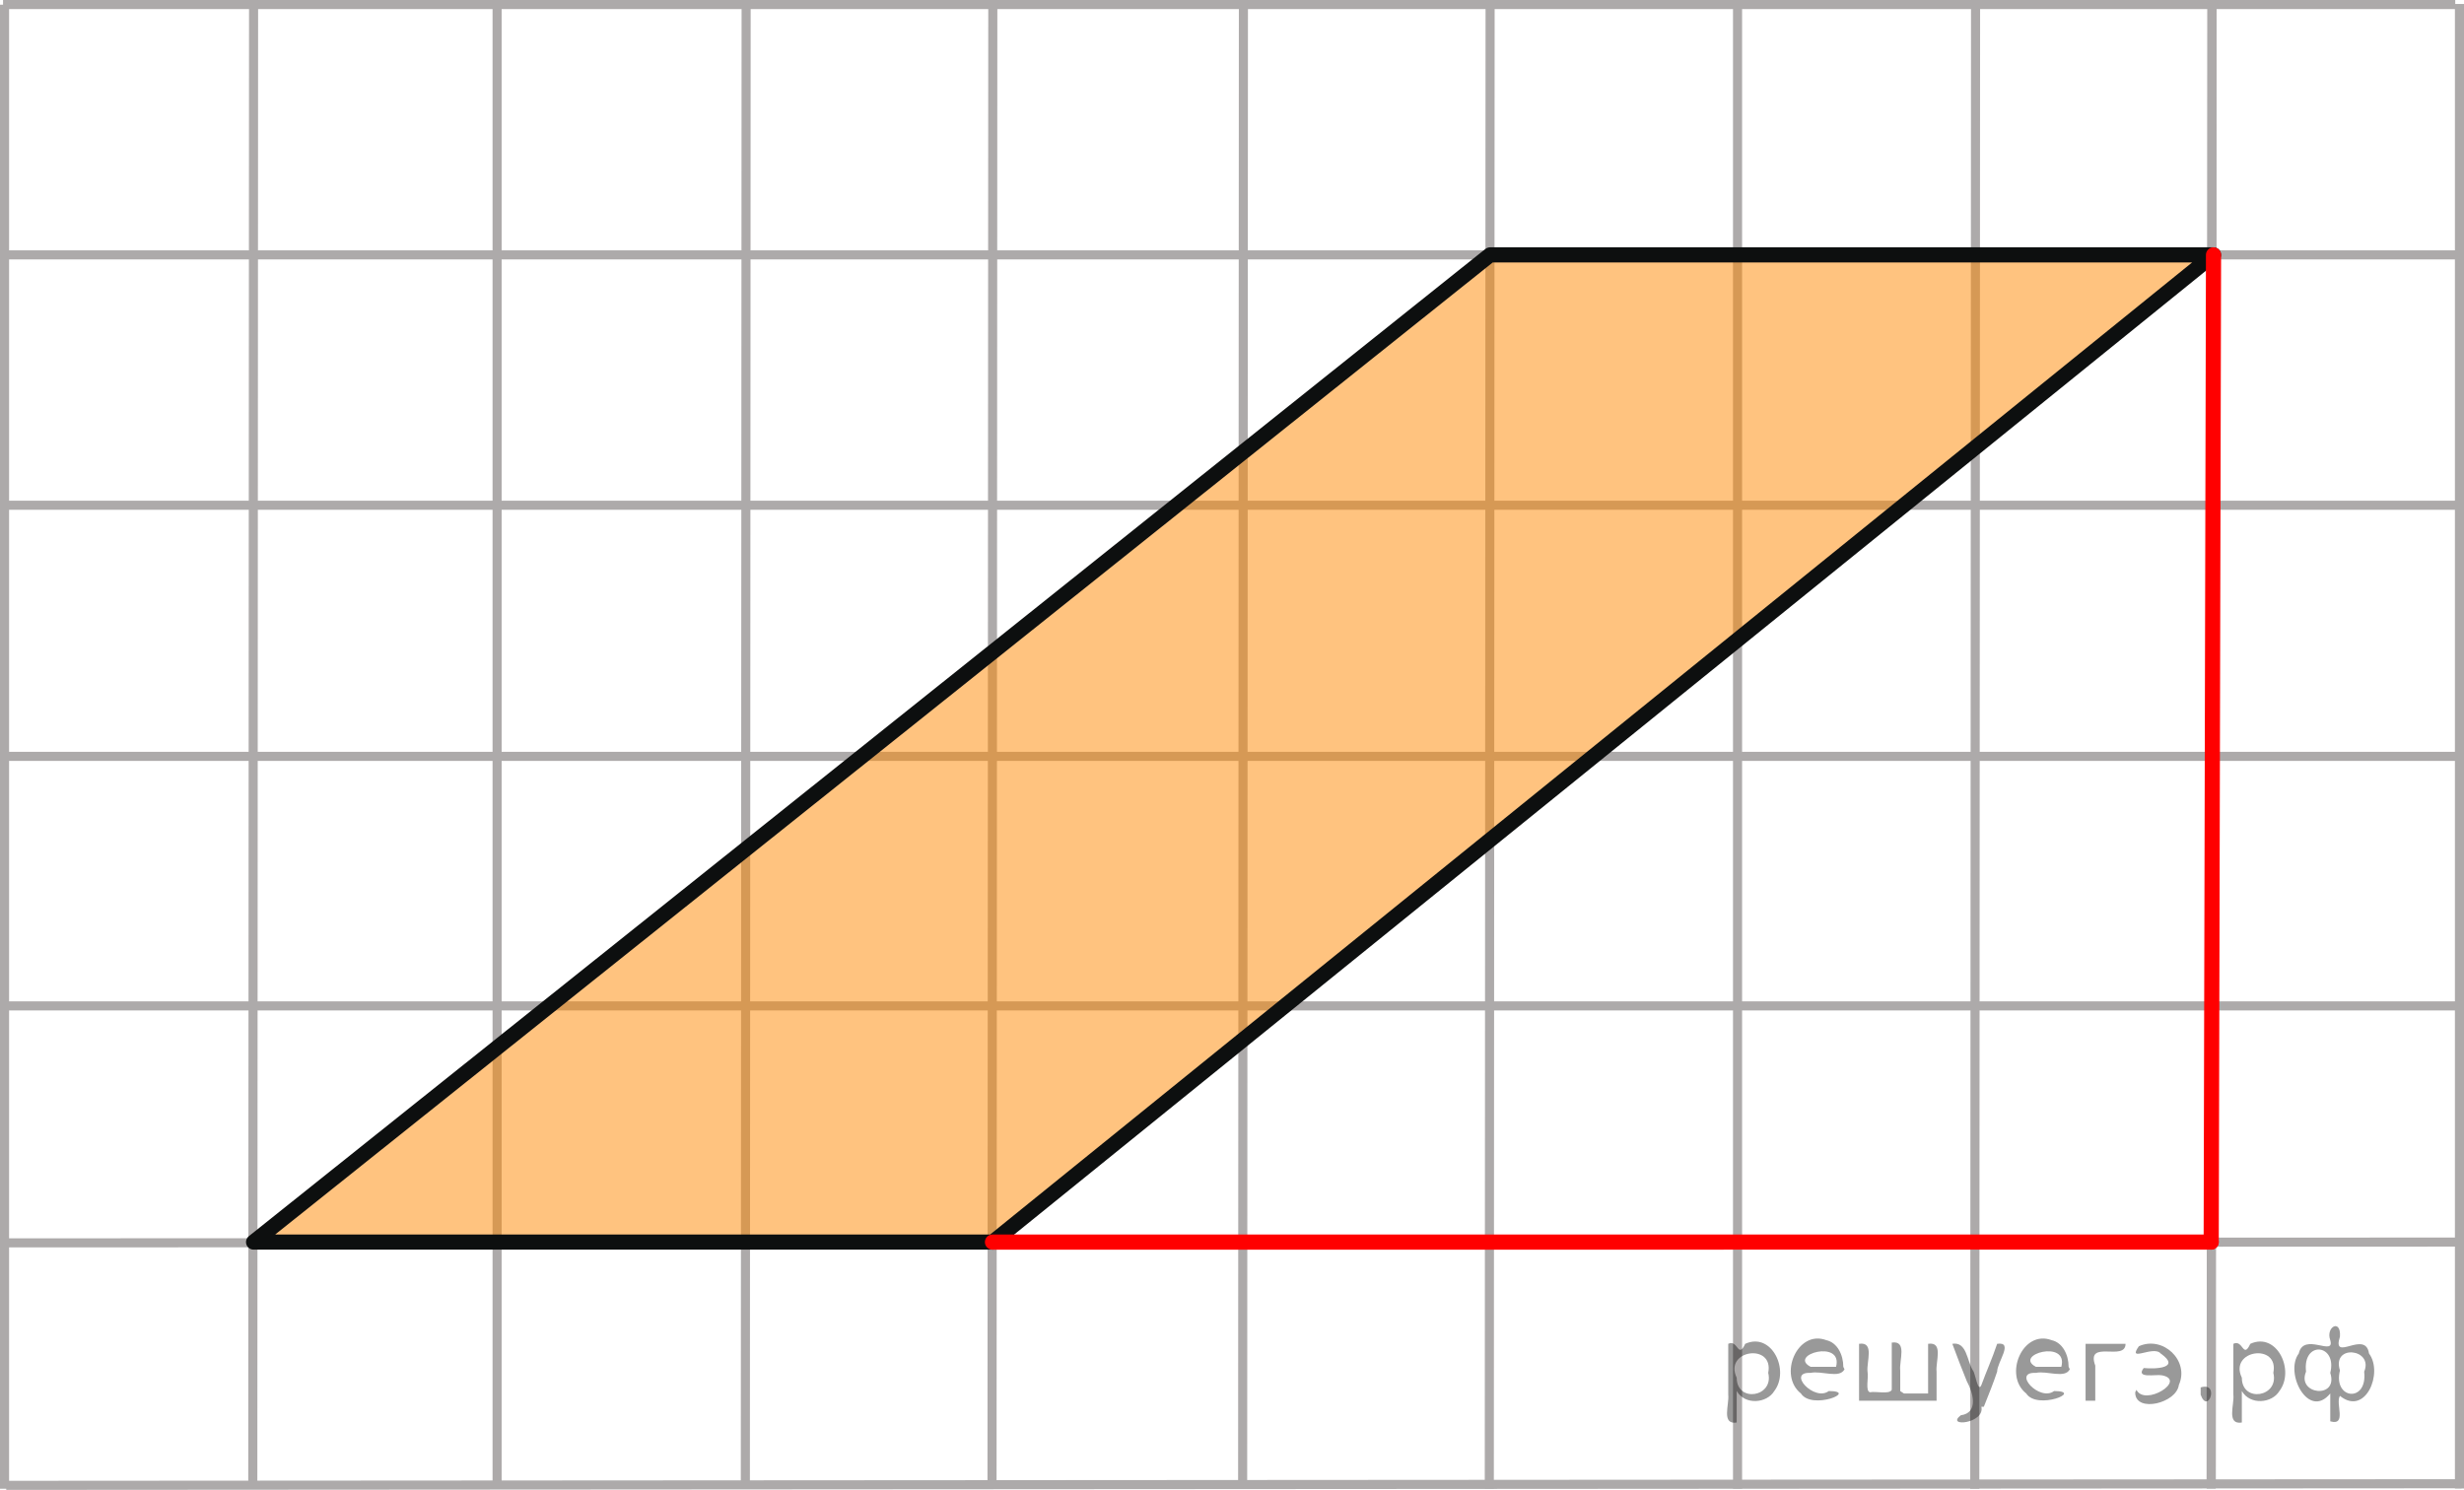 <?xml version="1.0" encoding="utf-8"?>
<!-- Generator: Adobe Illustrator 16.0.0, SVG Export Plug-In . SVG Version: 6.00 Build 0)  -->
<!DOCTYPE svg PUBLIC "-//W3C//DTD SVG 1.1//EN" "http://www.w3.org/Graphics/SVG/1.1/DTD/svg11.dtd">
<svg version="1.1" id="Слой_1" xmlns="http://www.w3.org/2000/svg" xmlns:xlink="http://www.w3.org/1999/xlink" x="0px" y="0px"
	 width="203.415px" height="123.016px" viewBox="0.926 79.445 203.415 123.016"
	 enable-background="new 0.926 79.445 203.415 123.016" xml:space="preserve">
<line fill="none" stroke="#ADAAAA" stroke-width="0.75" stroke-miterlimit="10" x1="163.953" y1="202.366" x2="164.018" y2="79.834"/>
<line fill="none" stroke="#ADAAAA" stroke-width="0.75" stroke-miterlimit="10" x1="144.369" y1="202.366" x2="144.369" y2="79.795"/>
<line fill="none" stroke="#ADAAAA" stroke-width="0.75" stroke-miterlimit="10" x1="123.875" y1="202.366" x2="123.941" y2="79.834"/>
<line fill="none" stroke="#ADAAAA" stroke-width="0.75" stroke-miterlimit="10" x1="103.512" y1="202.366" x2="103.576" y2="79.834"/>
<line fill="none" stroke="#ADAAAA" stroke-width="0.75" stroke-miterlimit="10" x1="82.822" y1="202.366" x2="82.887" y2="79.795"/>
<line fill="none" stroke="#ADAAAA" stroke-width="0.75" stroke-miterlimit="10" x1="62.458" y1="202.366" x2="62.523" y2="79.834"/>
<line fill="none" stroke="#ADAAAA" stroke-width="0.75" stroke-miterlimit="10" x1="41.964" y1="202.366" x2="41.964" y2="79.834"/>
<line fill="none" stroke="#ADAAAA" stroke-width="0.75" stroke-miterlimit="10" x1="21.795" y1="202.366" x2="21.86" y2="79.834"/>
<line fill="none" stroke="#ADAAAA" stroke-width="0.75" stroke-miterlimit="10" x1="1.301" y1="202.366" x2="1.301" y2="79.834"/>
<line fill="none" stroke="#ADAAAA" stroke-width="0.75" stroke-miterlimit="10" x1="183.471" y1="202.325" x2="183.536" y2="79.795"/>
<line fill="none" stroke="#ADAAAA" stroke-width="0.75" stroke-miterlimit="10" x1="1.053" y1="182.065" x2="203.821" y2="182"/>
<line fill="none" stroke="#ADAAAA" stroke-width="0.75" stroke-miterlimit="10" x1="1.178" y1="162.5" x2="203.946" y2="162.5"/>
<line fill="none" stroke="#ADAAAA" stroke-width="0.75" stroke-miterlimit="10" x1="1.178" y1="141.896" x2="203.946" y2="141.896"/>
<line fill="none" stroke="#ADAAAA" stroke-width="0.75" stroke-miterlimit="10" x1="1.442" y1="121.161" x2="203.946" y2="121.161"/>
<line fill="none" stroke="#ADAAAA" stroke-width="0.75" stroke-miterlimit="10" x1="1.178" y1="100.49" x2="203.946" y2="100.49"/>
<line fill="none" stroke="#ADAAAA" stroke-width="0.75" stroke-miterlimit="10" x1="1.178" y1="79.82" x2="203.618" y2="79.82"/>
<line fill="none" stroke="#ADAAAA" stroke-width="0.75" stroke-miterlimit="10" x1="1.416" y1="59.215" x2="183.503" y2="59.215"/>
<line fill="none" stroke="#ADAAAA" stroke-width="0.75" stroke-miterlimit="10" x1="1.442" y1="202.086" x2="204.142" y2="201.954"/>
<line fill="none" stroke="#ADAAAA" stroke-width="0.75" stroke-miterlimit="10" x1="1.416" y1="19.955" x2="183.797" y2="19.955"/>
<line fill="none" stroke="#ADAAAA" stroke-width="0.75" stroke-miterlimit="10" x1="1.473" y1="39" x2="183.561" y2="39"/>
<line fill="none" stroke="#ADAAAA" stroke-width="0.75" stroke-miterlimit="10" x1="1.473" y1="0.779" x2="183.855" y2="0.779"/>
<line fill="none" stroke="#ADAAAA" stroke-width="0.75" stroke-miterlimit="10" x1="236.758" y1="-86.926" x2="236.758" y2="15.094"/>
<polygon opacity="0.5" fill="#FF8800" enable-background="new    " points="183.855,100.49 123.941,100.49 21.86,182 82.887,182 "/>
<line fill="none" stroke="#FF0000" stroke-width="1.25" stroke-linecap="round" stroke-linejoin="round" stroke-miterlimit="8" x1="193.131" y1="-207.705" x2="193.131" y2="-26.482"/>
<line fill="none" stroke="#FF0000" stroke-width="1.25" stroke-linecap="round" stroke-linejoin="round" stroke-miterlimit="8" x1="17.86" y1="-32.403" x2="160.018" y2="-32.437"/>
<line fill="none" stroke="#FF0000" stroke-width="1.25" stroke-linecap="round" stroke-linejoin="round" stroke-miterlimit="8" x1="-35.87" y1="-2.223" x2="-35.87" y2="179.082"/>
<line fill="none" stroke="#ADAAAA" stroke-width="0.75" stroke-miterlimit="10" x1="1.358" y1="-18.461" x2="183.74" y2="-18.461"/>
<line fill="none" stroke="#ADAAAA" stroke-width="0.75" stroke-miterlimit="10" x1="203.966" y1="202.345" x2="203.966" y2="79.774"/>
<line fill="none" stroke="#ADAAAA" stroke-width="0.75" stroke-miterlimit="10" x1="183.471" y1="202.345" x2="183.538" y2="79.813"/>
<polygon fill="none" stroke="#0D0F0F" stroke-width="1.25" stroke-linecap="round" stroke-linejoin="round" stroke-miterlimit="8" points="
	123.941,100.49 183.663,100.49 183.663,100.49 82.887,182 21.86,182 "/>
<line fill="none" stroke="#FF0000" stroke-width="1.25" stroke-linecap="round" stroke-linejoin="round" stroke-miterlimit="8" x1="82.86" y1="182.001" x2="183.471" y2="182"/>
<line fill="none" stroke="#FF0000" stroke-width="1.25" stroke-linecap="round" stroke-linejoin="round" stroke-miterlimit="8" x1="183.663" y1="100.49" x2="183.471" y2="182"/>
<g style="stroke:none;fill:#000;fill-opacity:0.4" > <path d="m 144.3,194.4 c 0,0.8 0,1.6 0,2.5 -1.3,0.2 -0.6,-1.5 -0.7,-2.3 0,-1.4 0,-2.8 0,-4.2 0.8,-0.4 0.8,1.3 1.4,0.0 2.2,-1.0 3.7,2.2 2.4,3.9 -0.6,1.0 -2.4,1.2 -3.1,0.0 z m 2.6,-1.6 c 0.5,-2.5 -3.7,-1.9 -2.6,0.4 0.0,2.1 3.1,1.6 2.6,-0.4 z" /> <path d="m 153.2,192.5 c -0.4,0.8 -1.9,0.1 -2.8,0.3 -2.0,-0.1 0.3,2.4 1.5,1.5 2.5,0.0 -1.4,1.6 -2.3,0.2 -1.9,-1.5 -0.3,-5.3 2.1,-4.4 0.9,0.2 1.4,1.2 1.4,2.2 z m -0.7,-0.2 c 0.6,-2.3 -4.0,-1.0 -2.1,0.0 0.7,0 1.4,-0.0 2.1,-0.0 z" /> <path d="m 158.1,194.5 c 0.6,0 1.3,0 2.0,0 0,-1.3 0,-2.7 0,-4.1 1.3,-0.2 0.6,1.5 0.7,2.3 0,0.8 0,1.6 0,2.4 -2.1,0 -4.2,0 -6.4,0 0,-1.5 0,-3.1 0,-4.7 1.3,-0.2 0.6,1.5 0.7,2.3 0.1,0.5 -0.2,1.6 0.2,1.7 0.5,-0.1 1.6,0.2 1.8,-0.2 0,-1.3 0,-2.6 0,-3.9 1.3,-0.2 0.6,1.5 0.7,2.3 0,0.5 0,1.1 0,1.7 z" /> <path d="m 164.5,195.6 c 0.3,1.4 -3.0,1.7 -1.7,0.7 1.5,-0.2 1.0,-1.9 0.5,-2.8 -0.4,-1.0 -0.8,-2.0 -1.2,-3.1 1.2,-0.2 1.2,1.4 1.7,2.2 0.2,0.2 0.4,1.9 0.7,1.2 0.4,-1.1 0.9,-2.2 1.3,-3.4 1.4,-0.2 0.0,1.5 -0.0,2.3 -0.3,0.9 -0.7,1.9 -1.1,2.9 z" /> <path d="m 171.8,192.5 c -0.4,0.8 -1.9,0.1 -2.8,0.3 -2.0,-0.1 0.3,2.4 1.5,1.5 2.5,0.0 -1.4,1.6 -2.3,0.2 -1.9,-1.5 -0.3,-5.3 2.1,-4.4 0.9,0.2 1.4,1.2 1.4,2.2 z m -0.7,-0.2 c 0.6,-2.3 -4.0,-1.0 -2.1,0.0 0.7,0 1.4,-0.0 2.1,-0.0 z" /> <path d="m 173.1,195.1 c 0,-1.5 0,-3.1 0,-4.7 1.1,0 2.2,0 3.3,0 0.0,1.5 -3.3,-0.4 -2.5,1.8 0,0.9 0,1.9 0,2.9 -0.2,0 -0.5,0 -0.7,0 z" /> <path d="m 177.3,194.2 c 0.7,1.4 4.2,-0.8 2.1,-1.2 -0.5,-0.1 -2.2,0.3 -1.5,-0.6 1.0,0.1 3.1,0.0 1.4,-1.2 -0.6,-0.7 -2.8,0.8 -1.8,-0.6 2.0,-0.9 4.2,1.2 3.3,3.2 -0.2,1.5 -3.5,2.3 -3.6,0.7 l 0,-0.1 0,-0.0 0,0 z" /> <path d="m 182.6,194.0 c 1.6,-0.5 0.6,2.3 -0.0,0.6 -0.0,-0.2 0.0,-0.4 0.0,-0.6 z" /> <path d="m 186.0,194.4 c 0,0.8 0,1.6 0,2.5 -1.3,0.2 -0.6,-1.5 -0.7,-2.3 0,-1.4 0,-2.8 0,-4.2 0.8,-0.4 0.8,1.3 1.4,0.0 2.2,-1.0 3.7,2.2 2.4,3.9 -0.6,1.0 -2.4,1.2 -3.1,0.0 z m 2.6,-1.6 c 0.5,-2.5 -3.7,-1.9 -2.6,0.4 0.0,2.1 3.1,1.6 2.6,-0.4 z" /> <path d="m 191.3,192.7 c -0.8,1.9 2.7,2.3 2.0,0.1 0.6,-2.4 -2.3,-2.7 -2.0,-0.1 z m 2.0,4.2 c 0,-0.8 0,-1.6 0,-2.4 -1.8,2.2 -3.8,-1.7 -2.6,-3.3 0.4,-1.8 3.0,0.3 2.6,-1.1 -0.4,-1.1 0.9,-1.8 0.8,-0.3 -0.7,2.2 2.1,-0.6 2.4,1.4 1.2,1.6 -0.3,5.2 -2.4,3.5 -0.4,0.6 0.6,2.5 -0.8,2.1 z m 2.8,-4.2 c 0.8,-1.9 -2.7,-2.3 -2.0,-0.1 -0.6,2.4 2.3,2.7 2.0,0.1 z" /> </g></svg>

<!--File created and owned by https://sdamgia.ru. Copying is prohibited. All rights reserved.-->
